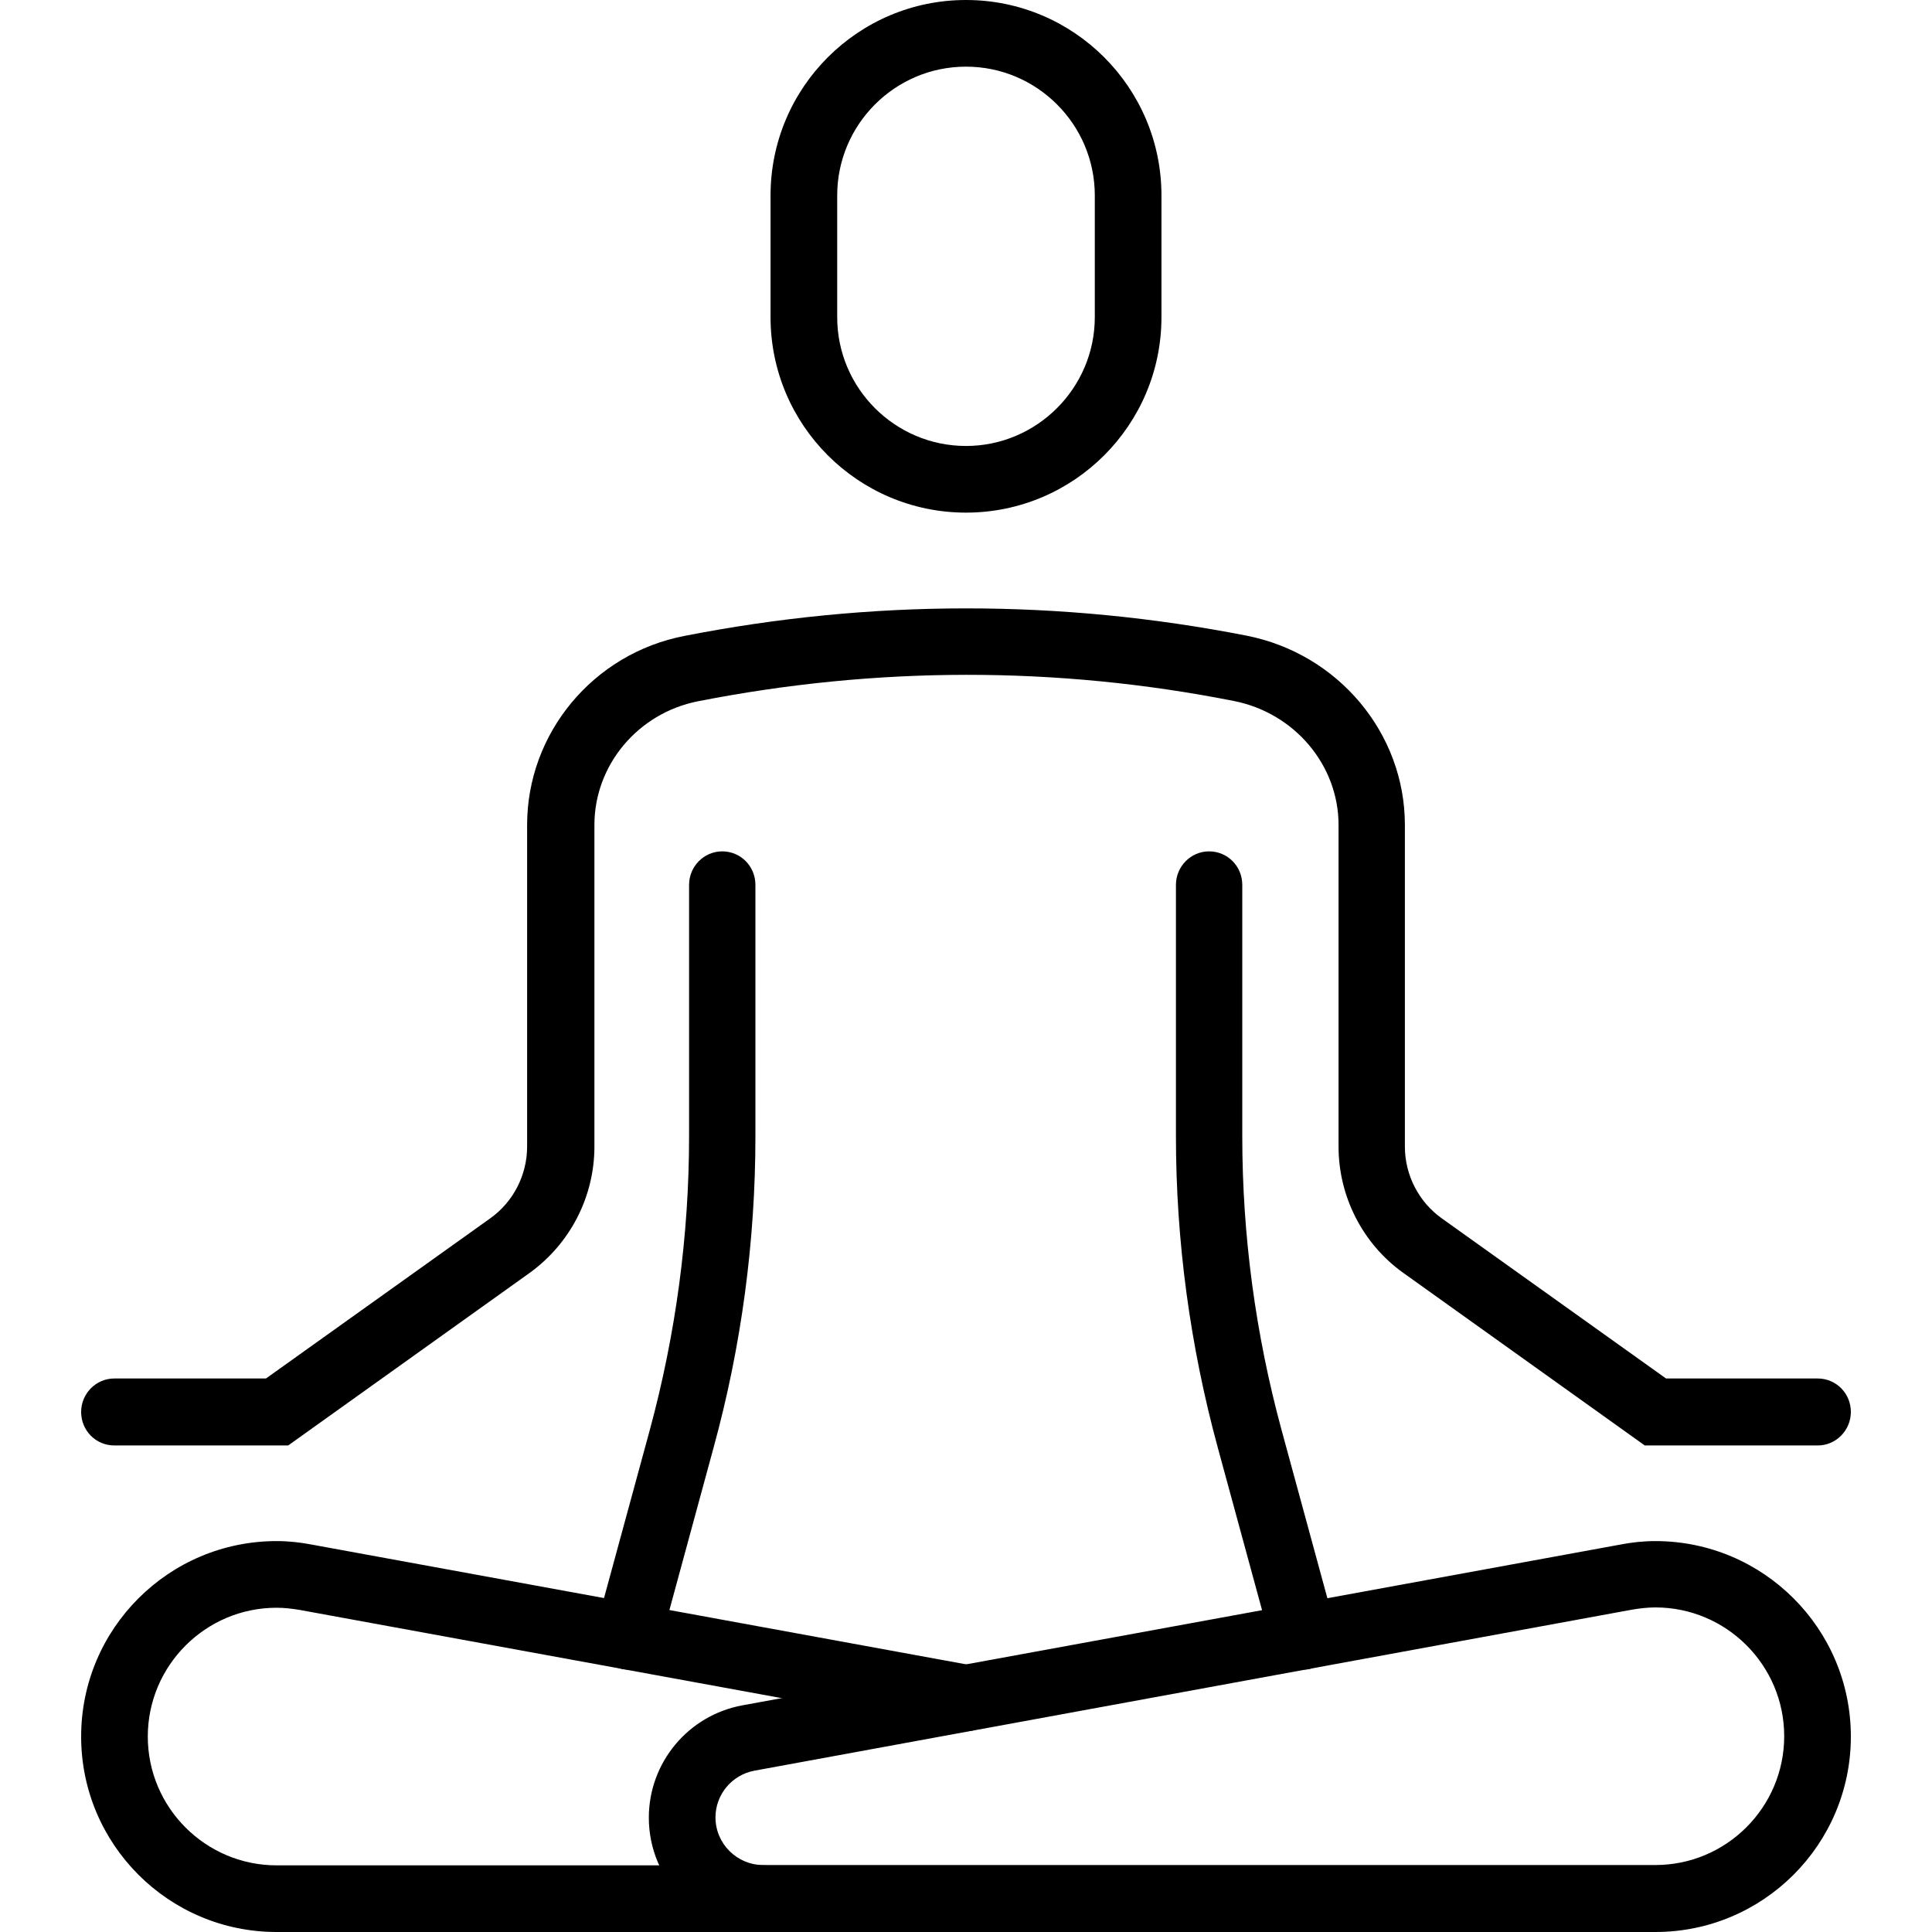 <?xml version="1.0" encoding="utf-8"?>
<!-- Generator: Adobe Illustrator 25.2.1, SVG Export Plug-In . SVG Version: 6.00 Build 0)  -->
<svg version="1.1" id="Layer_1" xmlns="http://www.w3.org/2000/svg" xmlns:xlink="http://www.w3.org/1999/xlink" x="0px" y="0px"
	 viewBox="0 0 60 60" style="enable-background:new 0 0 60 60;" xml:space="preserve">
<g>
	<g>
		<path d="M51.41,60H23.7c-1.96,0-3.55-1.59-3.55-3.55c0-1.71,1.22-3.18,2.91-3.49l27.25-4.99c0.36-0.07,0.72-0.11,1.1-0.11
			c3.35,0,6.07,2.72,6.07,6.07C57.48,57.28,54.76,60,51.41,60z M23.43,54.99c-0.7,0.13-1.21,0.74-1.21,1.45
			c0,0.82,0.67,1.48,1.48,1.48h27.71c2.21,0,4-1.8,4-4c0-2.21-1.8-4-4-4c-0.25,0-0.49,0.03-0.73,0.07L23.43,54.99z"/>
		<path d="M30,15.92c-3.35,0-6.07-2.72-6.07-6.07V6.07C23.93,2.72,26.65,0,30,0s6.07,2.72,6.07,6.07v3.78
			C36.07,13.2,33.35,15.92,30,15.92z M30,2.07c-2.21,0-4,1.8-4,4v3.78c0,2.21,1.8,4,4,4s4-1.8,4-4V6.07C34,3.87,32.21,2.07,30,2.07z
			"/>
		<path d="M56.45,44.89h-5.37l-7.5-5.36c-1.26-0.9-2.01-2.37-2.01-3.92v-9.99c0-1.86-1.37-3.48-3.25-3.85
			c-5.51-1.09-11.11-1.08-16.65,0.01c-1.86,0.37-3.21,1.98-3.21,3.84v9.99c0,1.55-0.75,3.01-2.01,3.92l-7.5,5.36H3.55
			c-0.57,0-1.03-0.46-1.03-1.04c0-0.57,0.46-1.04,1.03-1.04h4.71l6.96-4.97c0.72-0.51,1.15-1.35,1.15-2.23v-9.99
			c0-2.85,2.05-5.32,4.88-5.87c5.81-1.14,11.68-1.14,17.46-0.01c2.85,0.56,4.92,3.03,4.92,5.88v9.99c0,0.88,0.43,1.72,1.15,2.23
			l6.96,4.97h4.71c0.57,0,1.03,0.46,1.03,1.04C57.48,44.42,57.02,44.89,56.45,44.89z"/>
		<path d="M23.7,60H8.59c-3.35,0-6.07-2.72-6.07-6.07c0-3.35,2.72-6.07,6.07-6.07c0.38,0,0.74,0.04,1.1,0.11l20.49,3.75
			c0.56,0.1,0.93,0.64,0.83,1.2c-0.1,0.56-0.64,0.93-1.2,0.83L9.32,50c-0.24-0.04-0.48-0.07-0.73-0.07c-2.21,0-4,1.8-4,4
			c0,2.21,1.8,4,4,4H23.7c0.57,0,1.03,0.46,1.03,1.04C24.74,59.54,24.27,60,23.7,60z"/>
		<path d="M40.49,51.85c-0.46,0-0.87-0.3-1-0.76l-1.67-6.13c-0.86-3.16-1.3-6.42-1.3-9.67v-7.81c0-0.57,0.46-1.04,1.03-1.04
			s1.03,0.46,1.03,1.04v7.81c0,3.07,0.41,6.14,1.22,9.12l1.67,6.13c0.15,0.55-0.18,1.12-0.73,1.27
			C40.67,51.84,40.58,51.85,40.49,51.85z"/>
		<path d="M19.51,51.85c-0.09,0-0.18-0.01-0.27-0.04c-0.55-0.15-0.88-0.72-0.73-1.27l1.67-6.13c0.81-2.99,1.22-6.06,1.22-9.12v-7.81
			c0-0.57,0.46-1.04,1.03-1.04c0.57,0,1.03,0.46,1.03,1.04v7.81c0,3.24-0.43,6.5-1.3,9.67l-1.67,6.14
			C20.38,51.55,19.97,51.85,19.51,51.85z"/>
	</g>
</g>
</svg>
